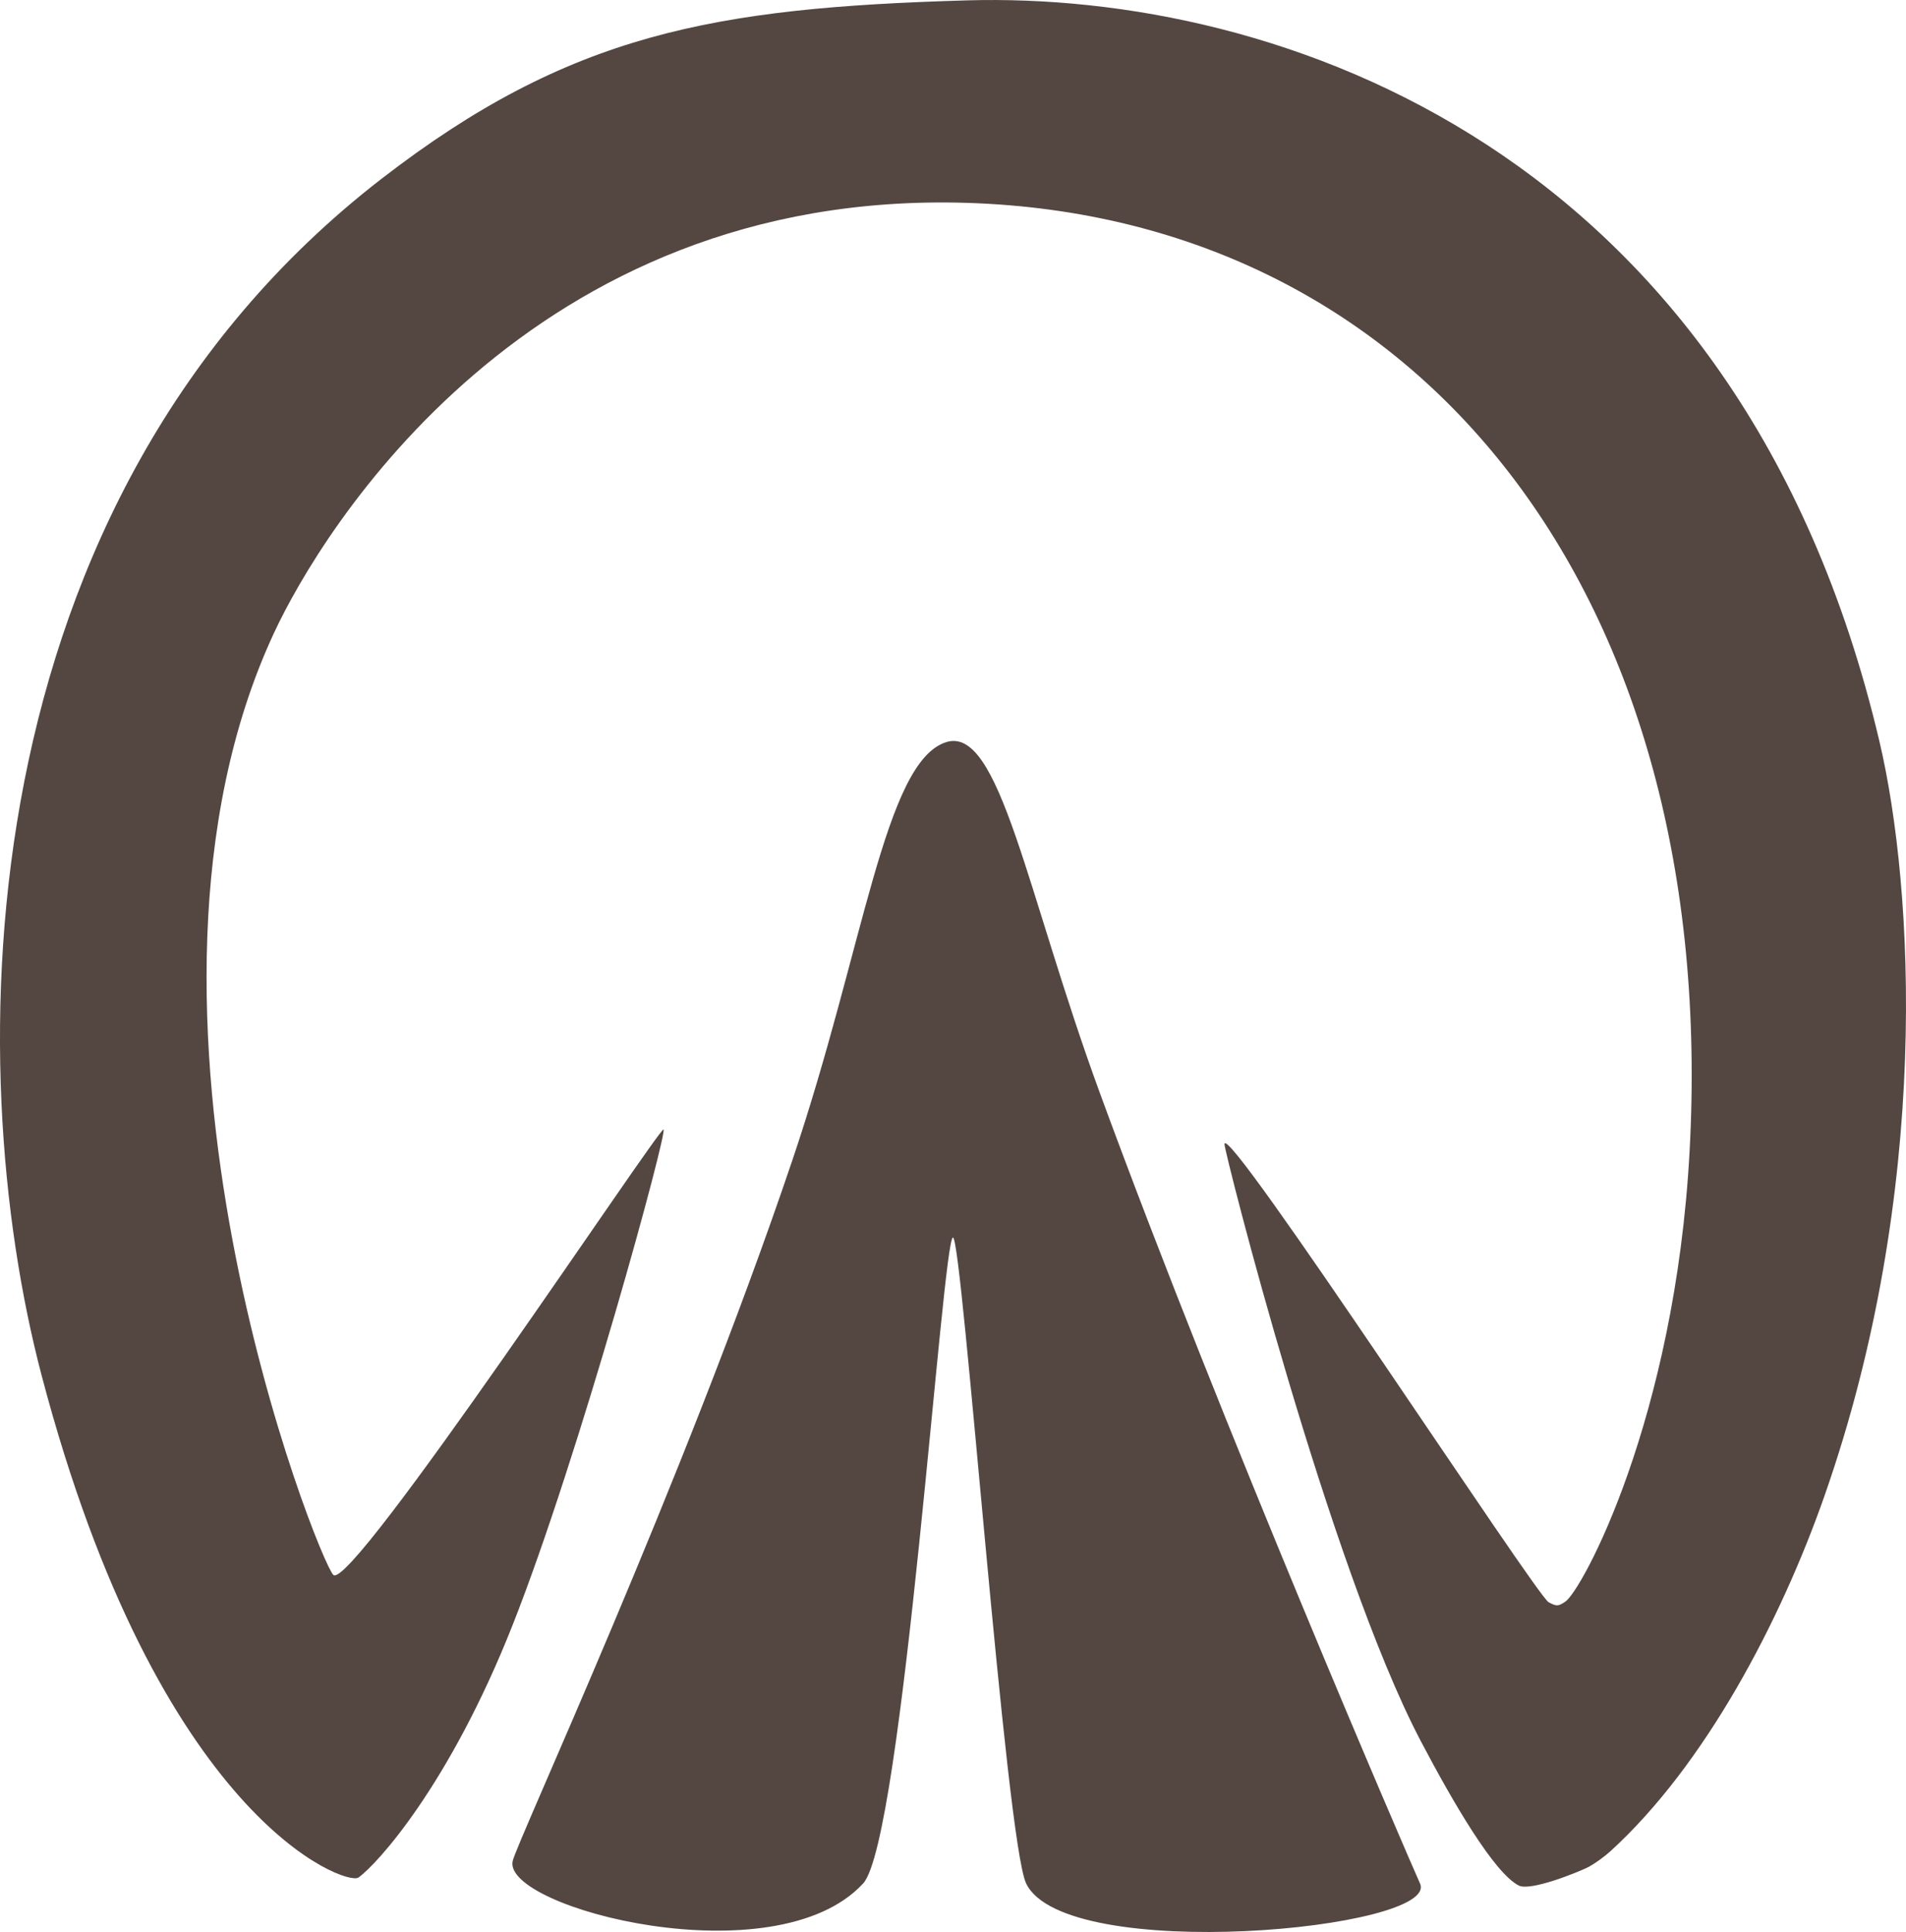 <svg xmlns="http://www.w3.org/2000/svg" id="Hoof_Falls_Footfalls_Logo" data-name="Hoof Falls Footfalls Logo" viewBox="0 0 81.067 82.138"><defs><style>      .cls-1 {        fill: #544741;        fill-rule: evenodd;        stroke-width: 0px;      }    </style></defs><path class="cls-1" d="M15.236,79.825c-.514.352-8.483-2.444-13.464-21.343C-1.723,45.217-1.516,21.306,16.239,7.592,24.225,1.424,30.345.33,41.114.016c13.202-.385,32.867,6.263,38.819,31.486,1.483,6.284,2.207,19.15-2.337,32.104-1.87,5.331-5.072,11.429-9.106,15.102-.25.227-.652.515-.903.653-.439.226-2.486,1.053-2.987.802-1.053-.527-2.824-3.583-4.166-6.133-3.881-7.378-8.379-25.127-8.354-25.391.075-1.005,13.263,19.204,13.79,19.481.338.176.401.176.702-.025.702-.452,4.67-7.748,5.29-19.142,1.287-23.628-11.397-39.734-30.748-40.329-18.612-.572-27.439,13.944-29.456,18.275-7.469,16.036,1.917,39.513,2.52,40.057.777.716,13.79-18.937,14.041-18.937.205,0-3.57,13.875-6.424,21.086-2.684,6.783-5.755,10.156-6.557,10.722h-0s0,0,0,0Z"></path><path class="cls-1" d="M40.533,52.611c-.445,0-2.121,25.619-3.823,27.464-3.728,4.043-15.332,1.048-14.906-.95.174-.817,7.241-16.032,11.891-29.781,3.06-9.05,3.921-16.956,6.547-17.792,2.278-.725,3.411,6.386,6.534,14.905,5.225,14.252,13.124,32.517,13.621,33.618.883,1.951-15.094,3.448-16.752,0-.872-1.815-2.715-27.464-3.113-27.464v0h0s0,0,0,0Z"></path></svg>